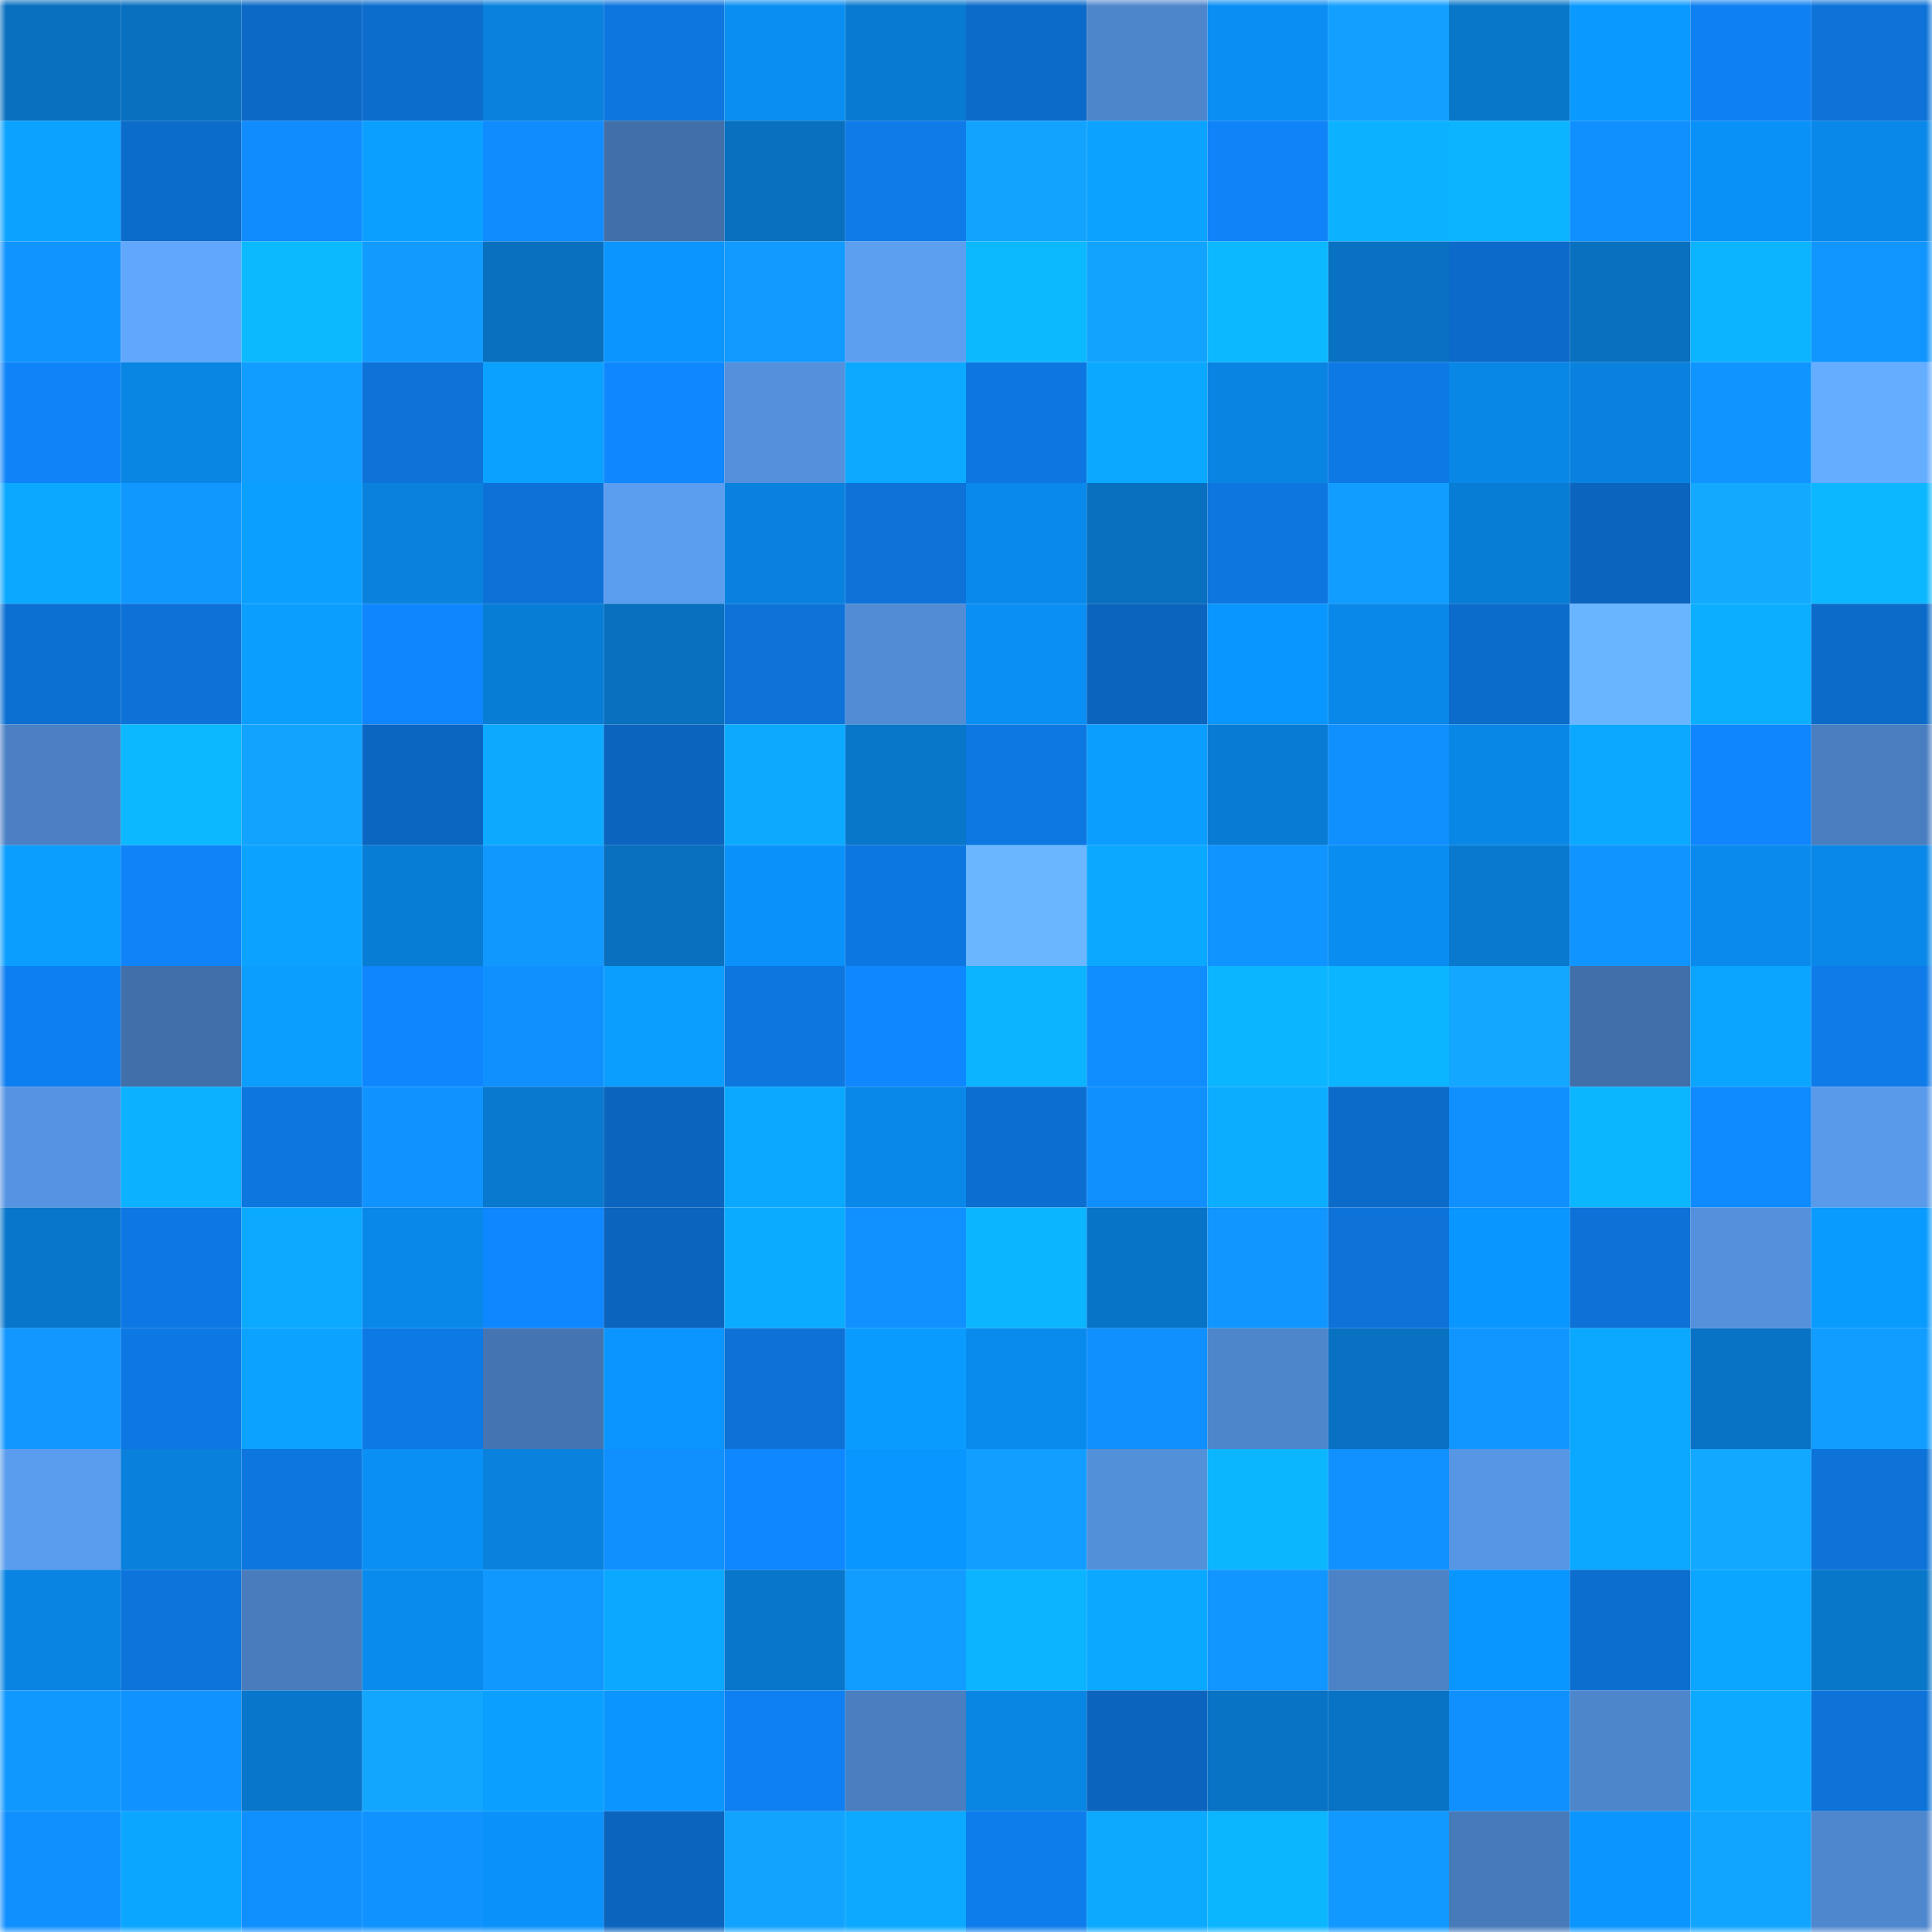 <svg viewBox="0 0 160 160" fill="none" role="img" xmlns="http://www.w3.org/2000/svg" width="240" height="240" name="ens%2Cphosgene.eth"><mask id="1994926114" mask-type="alpha" maskUnits="userSpaceOnUse" x="0" y="0" width="160" height="160"><rect width="160" height="160" fill="#FFFFFF"></rect></mask><g mask="url(#1994926114)"><rect x="0" y="0" width="10" height="10" fill="#0870bf"></rect><rect x="10" y="0" width="10" height="10" fill="#0870bf"></rect><rect x="20" y="0" width="10" height="10" fill="#0c69c6"></rect><rect x="30" y="0" width="10" height="10" fill="#0c6dcd"></rect><rect x="40" y="0" width="10" height="10" fill="#0981dd"></rect><rect x="50" y="0" width="10" height="10" fill="#0d76df"></rect><rect x="60" y="0" width="10" height="10" fill="#0a8ef2"></rect><rect x="70" y="0" width="10" height="10" fill="#087ad1"></rect><rect x="80" y="0" width="10" height="10" fill="#0c6ac9"></rect><rect x="90" y="0" width="10" height="10" fill="#4e86cc"></rect><rect x="100" y="0" width="10" height="10" fill="#0a8ef4"></rect><rect x="110" y="0" width="10" height="10" fill="#129fff"></rect><rect x="120" y="0" width="10" height="10" fill="#0876c9"></rect><rect x="130" y="0" width="10" height="10" fill="#0a9aff"></rect><rect x="140" y="0" width="10" height="10" fill="#0e80f1"></rect><rect x="150" y="0" width="10" height="10" fill="#0d73d9"></rect><rect x="0" y="10" width="10" height="10" fill="#0ba3ff"></rect><rect x="10" y="10" width="10" height="10" fill="#0c6ccb"></rect><rect x="20" y="10" width="10" height="10" fill="#108cff"></rect><rect x="30" y="10" width="10" height="10" fill="#0ba0ff"></rect><rect x="40" y="10" width="10" height="10" fill="#108cff"></rect><rect x="50" y="10" width="10" height="10" fill="#416fa9"></rect><rect x="60" y="10" width="10" height="10" fill="#0870bf"></rect><rect x="70" y="10" width="10" height="10" fill="#0e7be9"></rect><rect x="80" y="10" width="10" height="10" fill="#12a3ff"></rect><rect x="90" y="10" width="10" height="10" fill="#0ba3ff"></rect><rect x="100" y="10" width="10" height="10" fill="#0f83f8"></rect><rect x="110" y="10" width="10" height="10" fill="#0cb2ff"></rect><rect x="120" y="10" width="10" height="10" fill="#0cb3ff"></rect><rect x="130" y="10" width="10" height="10" fill="#1090ff"></rect><rect x="140" y="10" width="10" height="10" fill="#0a91f8"></rect><rect x="150" y="10" width="10" height="10" fill="#0988e9"></rect><rect x="0" y="20" width="10" height="10" fill="#1094ff"></rect><rect x="10" y="20" width="10" height="10" fill="#61a7fd"></rect><rect x="20" y="20" width="10" height="10" fill="#0cb9ff"></rect><rect x="30" y="20" width="10" height="10" fill="#119bff"></rect><rect x="40" y="20" width="10" height="10" fill="#0870bf"></rect><rect x="50" y="20" width="10" height="10" fill="#0a95ff"></rect><rect x="60" y="20" width="10" height="10" fill="#119aff"></rect><rect x="70" y="20" width="10" height="10" fill="#5c9ff1"></rect><rect x="80" y="20" width="10" height="10" fill="#0cb9ff"></rect><rect x="90" y="20" width="10" height="10" fill="#12a3ff"></rect><rect x="100" y="20" width="10" height="10" fill="#0cb8ff"></rect><rect x="110" y="20" width="10" height="10" fill="#0871c1"></rect><rect x="120" y="20" width="10" height="10" fill="#0c6bca"></rect><rect x="130" y="20" width="10" height="10" fill="#0870bf"></rect><rect x="140" y="20" width="10" height="10" fill="#0cb3ff"></rect><rect x="150" y="20" width="10" height="10" fill="#1195ff"></rect><rect x="0" y="30" width="10" height="10" fill="#0f84f9"></rect><rect x="10" y="30" width="10" height="10" fill="#0985e3"></rect><rect x="20" y="30" width="10" height="10" fill="#119cff"></rect><rect x="30" y="30" width="10" height="10" fill="#0d73d9"></rect><rect x="40" y="30" width="10" height="10" fill="#0ba2ff"></rect><rect x="50" y="30" width="10" height="10" fill="#0f87ff"></rect><rect x="60" y="30" width="10" height="10" fill="#5490db"></rect><rect x="70" y="30" width="10" height="10" fill="#0ba9ff"></rect><rect x="80" y="30" width="10" height="10" fill="#0d76e0"></rect><rect x="90" y="30" width="10" height="10" fill="#0ba8ff"></rect><rect x="100" y="30" width="10" height="10" fill="#0984e2"></rect><rect x="110" y="30" width="10" height="10" fill="#0d79e5"></rect><rect x="120" y="30" width="10" height="10" fill="#0987e7"></rect><rect x="130" y="30" width="10" height="10" fill="#0982df"></rect><rect x="140" y="30" width="10" height="10" fill="#1094ff"></rect><rect x="150" y="30" width="10" height="10" fill="#64adff"></rect><rect x="0" y="40" width="10" height="10" fill="#0ba8ff"></rect><rect x="10" y="40" width="10" height="10" fill="#1198ff"></rect><rect x="20" y="40" width="10" height="10" fill="#0b9fff"></rect><rect x="30" y="40" width="10" height="10" fill="#0981dd"></rect><rect x="40" y="40" width="10" height="10" fill="#0d72d8"></rect><rect x="50" y="40" width="10" height="10" fill="#5b9def"></rect><rect x="60" y="40" width="10" height="10" fill="#0982df"></rect><rect x="70" y="40" width="10" height="10" fill="#0d73d9"></rect><rect x="80" y="40" width="10" height="10" fill="#0989eb"></rect><rect x="90" y="40" width="10" height="10" fill="#0870bf"></rect><rect x="100" y="40" width="10" height="10" fill="#0d76df"></rect><rect x="110" y="40" width="10" height="10" fill="#119dff"></rect><rect x="120" y="40" width="10" height="10" fill="#087dd6"></rect><rect x="130" y="40" width="10" height="10" fill="#0b65bf"></rect><rect x="140" y="40" width="10" height="10" fill="#13a9ff"></rect><rect x="150" y="40" width="10" height="10" fill="#0cb7ff"></rect><rect x="0" y="50" width="10" height="10" fill="#0c70d3"></rect><rect x="10" y="50" width="10" height="10" fill="#0d72d7"></rect><rect x="20" y="50" width="10" height="10" fill="#0b9eff"></rect><rect x="30" y="50" width="10" height="10" fill="#0f86fd"></rect><rect x="40" y="50" width="10" height="10" fill="#087dd5"></rect><rect x="50" y="50" width="10" height="10" fill="#0870bf"></rect><rect x="60" y="50" width="10" height="10" fill="#0d73d9"></rect><rect x="70" y="50" width="10" height="10" fill="#518cd5"></rect><rect x="80" y="50" width="10" height="10" fill="#0a8ff4"></rect><rect x="90" y="50" width="10" height="10" fill="#0b65bf"></rect><rect x="100" y="50" width="10" height="10" fill="#0a96ff"></rect><rect x="110" y="50" width="10" height="10" fill="#0988e9"></rect><rect x="120" y="50" width="10" height="10" fill="#0c6ccb"></rect><rect x="130" y="50" width="10" height="10" fill="#69b5ff"></rect><rect x="140" y="50" width="10" height="10" fill="#0cafff"></rect><rect x="150" y="50" width="10" height="10" fill="#0c6bc9"></rect><rect x="0" y="60" width="10" height="10" fill="#4b81c4"></rect><rect x="10" y="60" width="10" height="10" fill="#0cb8ff"></rect><rect x="20" y="60" width="10" height="10" fill="#12a3ff"></rect><rect x="30" y="60" width="10" height="10" fill="#0b66c1"></rect><rect x="40" y="60" width="10" height="10" fill="#0baaff"></rect><rect x="50" y="60" width="10" height="10" fill="#0b65bf"></rect><rect x="60" y="60" width="10" height="10" fill="#0baaff"></rect><rect x="70" y="60" width="10" height="10" fill="#0876c9"></rect><rect x="80" y="60" width="10" height="10" fill="#0d78e2"></rect><rect x="90" y="60" width="10" height="10" fill="#0b9eff"></rect><rect x="100" y="60" width="10" height="10" fill="#087cd5"></rect><rect x="110" y="60" width="10" height="10" fill="#108fff"></rect><rect x="120" y="60" width="10" height="10" fill="#0987e7"></rect><rect x="130" y="60" width="10" height="10" fill="#0ba8ff"></rect><rect x="140" y="60" width="10" height="10" fill="#0f86fe"></rect><rect x="150" y="60" width="10" height="10" fill="#497ec0"></rect><rect x="0" y="70" width="10" height="10" fill="#0b9eff"></rect><rect x="10" y="70" width="10" height="10" fill="#0f83f7"></rect><rect x="20" y="70" width="10" height="10" fill="#0ba3ff"></rect><rect x="30" y="70" width="10" height="10" fill="#087dd5"></rect><rect x="40" y="70" width="10" height="10" fill="#1198ff"></rect><rect x="50" y="70" width="10" height="10" fill="#0870bf"></rect><rect x="60" y="70" width="10" height="10" fill="#0a92fa"></rect><rect x="70" y="70" width="10" height="10" fill="#0d77e1"></rect><rect x="80" y="70" width="10" height="10" fill="#6ab6ff"></rect><rect x="90" y="70" width="10" height="10" fill="#0ba8ff"></rect><rect x="100" y="70" width="10" height="10" fill="#1094ff"></rect><rect x="110" y="70" width="10" height="10" fill="#098df1"></rect><rect x="120" y="70" width="10" height="10" fill="#0879ce"></rect><rect x="130" y="70" width="10" height="10" fill="#1094ff"></rect><rect x="140" y="70" width="10" height="10" fill="#098aec"></rect><rect x="150" y="70" width="10" height="10" fill="#0988e9"></rect><rect x="0" y="80" width="10" height="10" fill="#0e7ff0"></rect><rect x="10" y="80" width="10" height="10" fill="#416fa9"></rect><rect x="20" y="80" width="10" height="10" fill="#0b9eff"></rect><rect x="30" y="80" width="10" height="10" fill="#0f86fd"></rect><rect x="40" y="80" width="10" height="10" fill="#1090ff"></rect><rect x="50" y="80" width="10" height="10" fill="#0b9eff"></rect><rect x="60" y="80" width="10" height="10" fill="#0d76df"></rect><rect x="70" y="80" width="10" height="10" fill="#0f88ff"></rect><rect x="80" y="80" width="10" height="10" fill="#0cb3ff"></rect><rect x="90" y="80" width="10" height="10" fill="#108dff"></rect><rect x="100" y="80" width="10" height="10" fill="#0cb5ff"></rect><rect x="110" y="80" width="10" height="10" fill="#0cb5ff"></rect><rect x="120" y="80" width="10" height="10" fill="#13a7ff"></rect><rect x="130" y="80" width="10" height="10" fill="#416fa9"></rect><rect x="140" y="80" width="10" height="10" fill="#0ba5ff"></rect><rect x="150" y="80" width="10" height="10" fill="#0e7be9"></rect><rect x="0" y="90" width="10" height="10" fill="#5694e2"></rect><rect x="10" y="90" width="10" height="10" fill="#0cb1ff"></rect><rect x="20" y="90" width="10" height="10" fill="#0d76df"></rect><rect x="30" y="90" width="10" height="10" fill="#1093ff"></rect><rect x="40" y="90" width="10" height="10" fill="#0879cf"></rect><rect x="50" y="90" width="10" height="10" fill="#0b65bf"></rect><rect x="60" y="90" width="10" height="10" fill="#0ba8ff"></rect><rect x="70" y="90" width="10" height="10" fill="#0988e9"></rect><rect x="80" y="90" width="10" height="10" fill="#0c6ed0"></rect><rect x="90" y="90" width="10" height="10" fill="#1090ff"></rect><rect x="100" y="90" width="10" height="10" fill="#0cacff"></rect><rect x="110" y="90" width="10" height="10" fill="#0c6bc9"></rect><rect x="120" y="90" width="10" height="10" fill="#1090ff"></rect><rect x="130" y="90" width="10" height="10" fill="#0cb6ff"></rect><rect x="140" y="90" width="10" height="10" fill="#0f8aff"></rect><rect x="150" y="90" width="10" height="10" fill="#599aea"></rect><rect x="0" y="100" width="10" height="10" fill="#0876cb"></rect><rect x="10" y="100" width="10" height="10" fill="#0d78e3"></rect><rect x="20" y="100" width="10" height="10" fill="#0ba9ff"></rect><rect x="30" y="100" width="10" height="10" fill="#0988e9"></rect><rect x="40" y="100" width="10" height="10" fill="#0f87ff"></rect><rect x="50" y="100" width="10" height="10" fill="#0b65bf"></rect><rect x="60" y="100" width="10" height="10" fill="#0babff"></rect><rect x="70" y="100" width="10" height="10" fill="#1091ff"></rect><rect x="80" y="100" width="10" height="10" fill="#0cb5ff"></rect><rect x="90" y="100" width="10" height="10" fill="#0874c7"></rect><rect x="100" y="100" width="10" height="10" fill="#1195ff"></rect><rect x="110" y="100" width="10" height="10" fill="#0d73d9"></rect><rect x="120" y="100" width="10" height="10" fill="#0a96ff"></rect><rect x="130" y="100" width="10" height="10" fill="#0d72d7"></rect><rect x="140" y="100" width="10" height="10" fill="#5490db"></rect><rect x="150" y="100" width="10" height="10" fill="#0a9bff"></rect><rect x="0" y="110" width="10" height="10" fill="#1197ff"></rect><rect x="10" y="110" width="10" height="10" fill="#0d78e3"></rect><rect x="20" y="110" width="10" height="10" fill="#0ba3ff"></rect><rect x="30" y="110" width="10" height="10" fill="#0d79e5"></rect><rect x="40" y="110" width="10" height="10" fill="#4475b2"></rect><rect x="50" y="110" width="10" height="10" fill="#0a95ff"></rect><rect x="60" y="110" width="10" height="10" fill="#0d71d6"></rect><rect x="70" y="110" width="10" height="10" fill="#0a9bff"></rect><rect x="80" y="110" width="10" height="10" fill="#098bee"></rect><rect x="90" y="110" width="10" height="10" fill="#1090ff"></rect><rect x="100" y="110" width="10" height="10" fill="#4e86cc"></rect><rect x="110" y="110" width="10" height="10" fill="#0871c1"></rect><rect x="120" y="110" width="10" height="10" fill="#1196ff"></rect><rect x="130" y="110" width="10" height="10" fill="#0ba8ff"></rect><rect x="140" y="110" width="10" height="10" fill="#0872c4"></rect><rect x="150" y="110" width="10" height="10" fill="#119dff"></rect><rect x="0" y="120" width="10" height="10" fill="#5a9ced"></rect><rect x="10" y="120" width="10" height="10" fill="#0980db"></rect><rect x="20" y="120" width="10" height="10" fill="#0d76df"></rect><rect x="30" y="120" width="10" height="10" fill="#0a8ff5"></rect><rect x="40" y="120" width="10" height="10" fill="#0982de"></rect><rect x="50" y="120" width="10" height="10" fill="#1090ff"></rect><rect x="60" y="120" width="10" height="10" fill="#0f88ff"></rect><rect x="70" y="120" width="10" height="10" fill="#0a96ff"></rect><rect x="80" y="120" width="10" height="10" fill="#129eff"></rect><rect x="90" y="120" width="10" height="10" fill="#5390da"></rect><rect x="100" y="120" width="10" height="10" fill="#0cb6ff"></rect><rect x="110" y="120" width="10" height="10" fill="#1091ff"></rect><rect x="120" y="120" width="10" height="10" fill="#5796e5"></rect><rect x="130" y="120" width="10" height="10" fill="#0ba8ff"></rect><rect x="140" y="120" width="10" height="10" fill="#13a8ff"></rect><rect x="150" y="120" width="10" height="10" fill="#0d73d9"></rect><rect x="0" y="130" width="10" height="10" fill="#0984e3"></rect><rect x="10" y="130" width="10" height="10" fill="#0d74db"></rect><rect x="20" y="130" width="10" height="10" fill="#487cbc"></rect><rect x="30" y="130" width="10" height="10" fill="#098bed"></rect><rect x="40" y="130" width="10" height="10" fill="#1198ff"></rect><rect x="50" y="130" width="10" height="10" fill="#0ba8ff"></rect><rect x="60" y="130" width="10" height="10" fill="#0877cb"></rect><rect x="70" y="130" width="10" height="10" fill="#119dff"></rect><rect x="80" y="130" width="10" height="10" fill="#0cb4ff"></rect><rect x="90" y="130" width="10" height="10" fill="#0ba8ff"></rect><rect x="100" y="130" width="10" height="10" fill="#1195ff"></rect><rect x="110" y="130" width="10" height="10" fill="#4c83c7"></rect><rect x="120" y="130" width="10" height="10" fill="#0a96ff"></rect><rect x="130" y="130" width="10" height="10" fill="#0c6ecf"></rect><rect x="140" y="130" width="10" height="10" fill="#0ba6ff"></rect><rect x="150" y="130" width="10" height="10" fill="#0876c9"></rect><rect x="0" y="140" width="10" height="10" fill="#1198ff"></rect><rect x="10" y="140" width="10" height="10" fill="#1092ff"></rect><rect x="20" y="140" width="10" height="10" fill="#0876ca"></rect><rect x="30" y="140" width="10" height="10" fill="#12a6ff"></rect><rect x="40" y="140" width="10" height="10" fill="#0ba0ff"></rect><rect x="50" y="140" width="10" height="10" fill="#0a95ff"></rect><rect x="60" y="140" width="10" height="10" fill="#0e80f2"></rect><rect x="70" y="140" width="10" height="10" fill="#497ec0"></rect><rect x="80" y="140" width="10" height="10" fill="#0985e3"></rect><rect x="90" y="140" width="10" height="10" fill="#0b65bf"></rect><rect x="100" y="140" width="10" height="10" fill="#0872c4"></rect><rect x="110" y="140" width="10" height="10" fill="#0873c5"></rect><rect x="120" y="140" width="10" height="10" fill="#1090ff"></rect><rect x="130" y="140" width="10" height="10" fill="#4e86cc"></rect><rect x="140" y="140" width="10" height="10" fill="#0ba9ff"></rect><rect x="150" y="140" width="10" height="10" fill="#0d73d9"></rect><rect x="0" y="150" width="10" height="10" fill="#108fff"></rect><rect x="10" y="150" width="10" height="10" fill="#0ba6ff"></rect><rect x="20" y="150" width="10" height="10" fill="#108fff"></rect><rect x="30" y="150" width="10" height="10" fill="#1093ff"></rect><rect x="40" y="150" width="10" height="10" fill="#0a92fa"></rect><rect x="50" y="150" width="10" height="10" fill="#0b65bf"></rect><rect x="60" y="150" width="10" height="10" fill="#12a3ff"></rect><rect x="70" y="150" width="10" height="10" fill="#0ba9ff"></rect><rect x="80" y="150" width="10" height="10" fill="#0e7dec"></rect><rect x="90" y="150" width="10" height="10" fill="#0baaff"></rect><rect x="100" y="150" width="10" height="10" fill="#0cb6ff"></rect><rect x="110" y="150" width="10" height="10" fill="#1199ff"></rect><rect x="120" y="150" width="10" height="10" fill="#477ab9"></rect><rect x="130" y="150" width="10" height="10" fill="#0a95ff"></rect><rect x="140" y="150" width="10" height="10" fill="#12a5ff"></rect><rect x="150" y="150" width="10" height="10" fill="#4f87ce"></rect></g></svg>